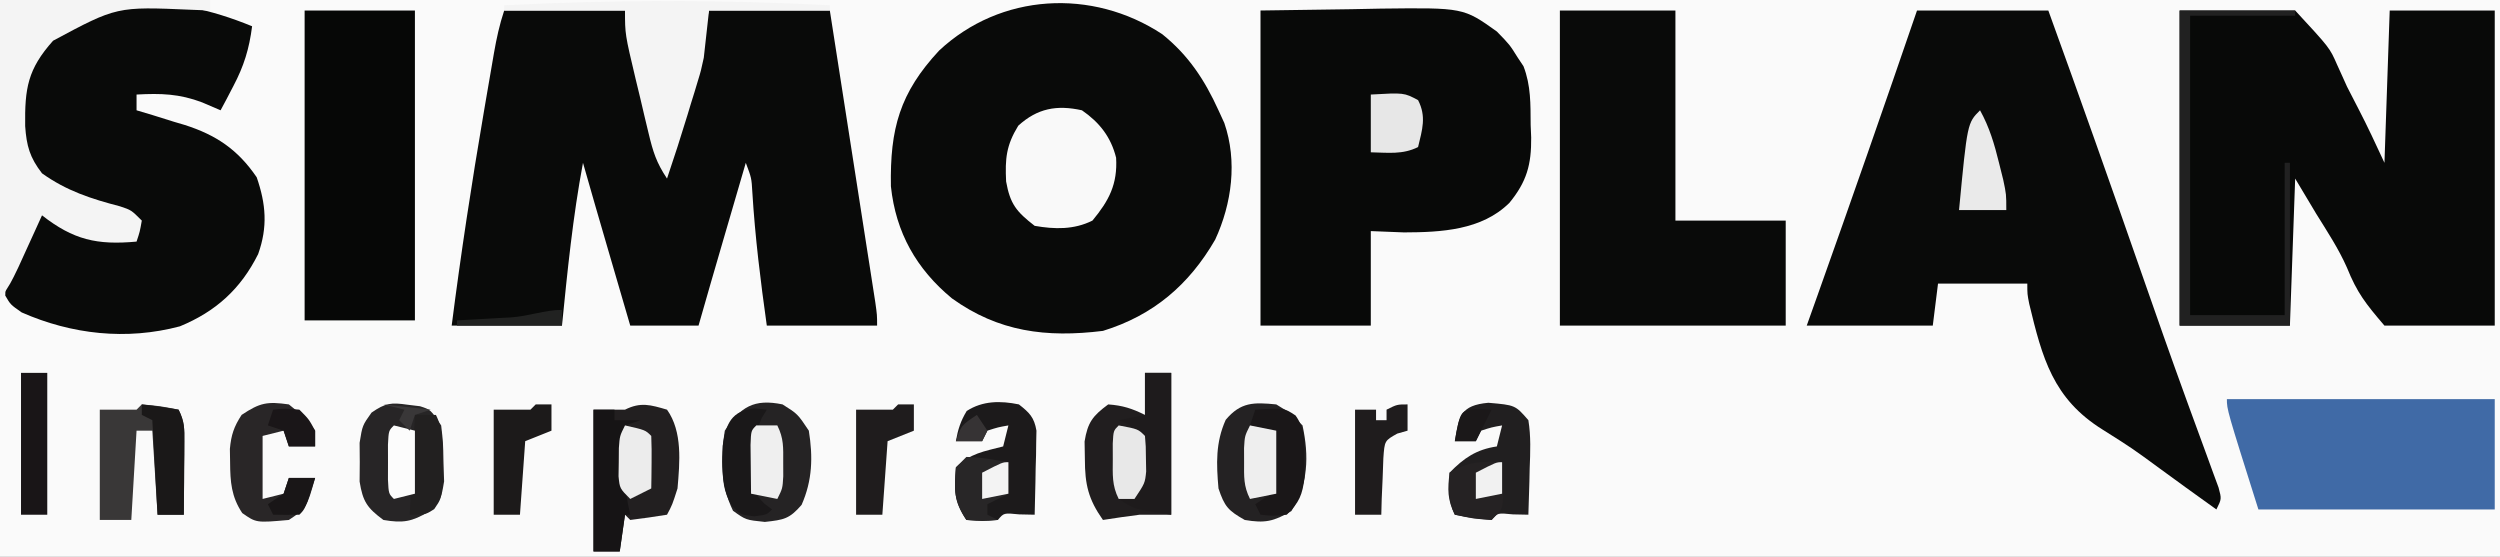 <svg width="476" height="106" viewBox="0 0 476 106" fill="none" xmlns="http://www.w3.org/2000/svg">
<rect x="0" y="0" width="476" height="106" fill="#808080" stroke="none"/>
<g clip-path="url(#clip0_601_3556)">
<path d="M0 0C157.08 0 314.16 0 476 0C476 34.98 476 69.96 476 106C318.92 106 161.84 106 0 106C0 71.02 0 36.04 0 0Z" fill="#FAFAFA"/>
<path d="M96 2C103.59 2 111.18 2 119 2C119.494 4.07 119.987 6.14 120.496 8.273C120.975 10.276 121.456 12.278 121.936 14.28C122.269 15.673 122.602 17.066 122.934 18.459C123.411 20.46 123.891 22.461 124.371 24.461C124.659 25.665 124.947 26.87 125.244 28.111C125.872 30.915 125.872 30.915 127 33C127.136 32.452 127.272 31.904 127.411 31.339C128.044 28.788 128.678 26.238 129.312 23.688C129.633 22.395 129.633 22.395 129.959 21.076C131.55 14.688 133.267 8.355 135 2C142.59 2 150.18 2 158 2C159.175 9.527 160.349 17.055 161.52 24.583C162.064 28.078 162.609 31.574 163.155 35.069C163.782 39.085 164.407 43.101 165.031 47.117C165.228 48.376 165.425 49.634 165.628 50.93C165.808 52.091 165.988 53.252 166.174 54.449C166.334 55.475 166.494 56.501 166.658 57.558C167 60 167 60 167 62C160.07 62 153.14 62 146 62C144.812 53.525 143.767 45.157 143.246 36.609C143.089 33.89 143.089 33.89 142 31C140.875 34.854 139.75 38.708 138.625 42.562C138.149 44.192 138.149 44.192 137.664 45.853C136.095 51.232 134.531 56.611 133 62C128.71 62 124.42 62 120 62C118.875 58.146 117.75 54.292 116.625 50.438C116.308 49.352 115.991 48.265 115.664 47.147C114.095 41.768 112.531 36.389 111 31C109.07 41.285 108.041 51.594 107 62C100.07 62 93.14 62 86 62C87.739 48.377 89.805 34.846 92.125 21.312C92.259 20.527 92.393 19.742 92.531 18.933C92.916 16.68 93.305 14.428 93.695 12.176C93.812 11.495 93.928 10.815 94.049 10.114C94.54 7.313 95.099 4.704 96 2Z" fill="#090A09"/>
<path d="M221.289 6.508C226.297 10.54 229.35 15.187 232 21C232.366 21.798 232.732 22.596 233.109 23.418C235.616 30.685 234.554 38.745 231.375 45.621C226.394 54.238 219.576 60.053 210 63C199.186 64.338 190.113 63.177 181.25 56.812C174.485 51.217 170.557 44.276 169.629 35.484C169.433 24.509 171.313 17.687 178.812 9.625C190.497 -1.288 207.94 -2.285 221.289 6.508Z" fill="#090A09"/>
<path d="M365 2C373.25 2 381.5 2 390 2C396.027 18.625 401.923 35.29 407.741 51.989C410.505 59.915 413.285 67.834 416.156 75.723C416.397 76.385 416.637 77.048 416.885 77.731C417.995 80.791 419.113 83.849 420.244 86.902C420.626 87.952 421.008 89.003 421.402 90.086C421.737 90.994 422.072 91.902 422.418 92.837C423 95 423 95 422 97C420.828 96.158 419.656 95.315 418.484 94.473C417.733 93.933 416.982 93.393 416.208 92.837C414.557 91.645 412.91 90.446 411.269 89.241C405.933 85.33 405.933 85.33 400.344 81.801C390.896 75.92 388.847 68.177 386.36 57.828C386 56 386 56 386 54C380.39 54 374.78 54 369 54C368.67 56.64 368.34 59.28 368 62C360.08 62 352.16 62 344 62C344.678 60.099 345.356 58.197 346.055 56.238C352.481 38.196 358.79 20.117 365 2Z" fill="#090A09"/>
<path d="M415 2C422.26 2 429.52 2 437 2C443.584 9.119 443.584 9.119 444.977 12.309C445.289 12.995 445.601 13.682 445.923 14.39C446.237 15.086 446.551 15.783 446.875 16.5C447.586 17.901 448.305 19.298 449.031 20.691C450.801 24.09 452.38 27.51 454 31C454.33 21.43 454.66 11.86 455 2C461.6 2 468.2 2 475 2C475 21.8 475 41.6 475 62C468.07 62 461.14 62 454 62C450.407 57.793 448.798 55.762 446.873 50.986C445.275 47.35 443.089 44.056 441 40.688C439.68 38.481 438.36 36.274 437 34C436.67 43.24 436.34 52.48 436 62C429.07 62 422.14 62 415 62C415 42.2 415 22.4 415 2Z" fill="#080908"/>
<path d="M240 2C248.632 1.876 248.632 1.876 257.438 1.75C259.235 1.714 261.033 1.677 262.885 1.64C278.635 1.453 278.635 1.453 285 6C287.438 8.5 287.438 8.5 289 11C289.53 11.795 289.53 11.795 290.07 12.605C291.503 16.295 291.409 19.888 291.438 23.812C291.47 24.594 291.503 25.376 291.537 26.182C291.585 31.344 290.695 34.581 287.402 38.609C282.11 43.86 274.367 44.228 267.312 44.25C265.229 44.167 263.146 44.085 261 44C261 49.94 261 55.88 261 62C254.07 62 247.14 62 240 62C240 42.2 240 22.4 240 2Z" fill="#080908"/>
<path d="M48 5C47.454 9.281 46.447 12.562 44.438 16.375C43.983 17.249 43.527 18.123 43.059 19.023C42.709 19.676 42.36 20.328 42 21C40.267 20.258 40.267 20.258 38.5 19.5C34.147 17.844 30.625 17.752 26 18C26 18.99 26 19.98 26 21C27.52 21.454 27.52 21.454 29.07 21.918C30.422 22.34 31.774 22.764 33.125 23.188C33.79 23.384 34.455 23.581 35.141 23.783C41.127 25.691 45.266 28.456 48.875 33.75C50.644 38.86 50.993 43.213 49.156 48.367C45.845 55.012 41.103 59.307 34.254 62.133C24.09 64.841 13.652 63.678 4.125 59.484C2 58 2 58 1.004 56.281C0.998 52.758 2.482 49.884 3.938 46.75C4.228 46.1 4.519 45.451 4.818 44.781C5.535 43.183 6.266 41.591 7 40C7.534 40.361 8.067 40.722 8.617 41.094C14.584 44.81 19.03 45.655 26 45C25.943 43.035 25.943 43.035 25 41C22.43 39.772 22.43 39.772 19.312 39C13.23 37.136 9.045 35.727 5.125 30.5C3.083 24.148 2.744 17.657 5.625 11.562C17.744 -1.513 32.105 -1.521 48 5Z" fill="#090A09"/>
<path d="M297 2C304.26 2 311.52 2 319 2C319 15.2 319 28.4 319 42C325.93 42 332.86 42 340 42C340 48.6 340 55.2 340 62C325.81 62 311.62 62 297 62C297 42.2 297 22.4 297 2Z" fill="#090A09"/>
<path d="M58 2C64.93 2 71.86 2 79 2C79 21.47 79 40.94 79 61C72.07 61 65.14 61 58 61C58 41.53 58 22.06 58 2Z" fill="#060706"/>
<path d="M424 76C440.83 76 457.66 76 475 76C475 82.93 475 89.86 475 97C460.15 97 445.3 97 430 97C424 78 424 78 424 76Z" fill="#406AA6"/>
<path d="M0 0C13.2 0 26.4 0 40 0C40 0.66 40 1.32 40 2C38.817 1.954 37.633 1.907 36.414 1.859C22.237 1.242 22.237 1.242 10.105 7.754C5.28 13.168 4.698 16.782 4.793 24.016C5.054 27.782 5.676 30.001 8 33C12.673 36.338 17.331 37.849 22.863 39.289C25 40 25 40 27 42C26.625 44.125 26.625 44.125 26 46C18.482 46.693 13.974 45.672 8 41C7.59 41.904 7.18 42.807 6.758 43.738C6.219 44.918 5.68 46.097 5.125 47.312C4.591 48.484 4.058 49.656 3.508 50.863C2 54 2 54 0 57C0 38.19 0 19.38 0 0Z" fill="#F4F4F4"/>
<path d="M206 21C209.339 23.3 211.52 26.075 212.508 30.035C212.8 35.084 211.149 38.203 208 42C204.489 43.755 200.823 43.666 197 43C193.517 40.299 192.329 38.843 191.563 34.551C191.355 30.21 191.576 27.694 193.875 23.937C197.507 20.626 201.21 19.935 206 21Z" fill="#F9F9F9"/>
<path d="M158 1C158 1.33 158 1.66 158 2C150.41 2 142.82 2 135 2C134.67 4.97 134.34 7.94 134 11C133.459 13.487 133.459 13.487 132.879 15.387C132.666 16.098 132.452 16.808 132.232 17.541C132.011 18.249 131.79 18.958 131.562 19.687C131.345 20.407 131.128 21.127 130.904 21.869C129.67 25.936 128.363 29.974 127 34C124.969 30.953 124.335 28.901 123.492 25.379C123.228 24.279 122.964 23.178 122.691 22.045C122.422 20.896 122.153 19.746 121.875 18.562C121.459 16.844 121.459 16.844 121.035 15.092C119 6.525 119 6.525 119 2C111.41 2 103.82 2 96 2C96 1.67 96 1.34 96 1C116.797 -0.037 137.206 -0.091 158 1Z" fill="#F4F4F4"/>
<path d="M218 71C219.65 71 221.3 71 223 71C223 79.91 223 88.82 223 98C221.02 98 219.04 98 217 98C214.662 98.302 212.327 98.628 210 99C207.215 95.047 206.568 92.252 206.562 87.438C206.543 86.323 206.524 85.207 206.504 84.059C207.098 80.396 208.051 79.189 211 77C213.744 77.196 215.552 77.776 218 79C218 76.36 218 73.72 218 71Z" fill="#211E1F"/>
<path d="M127 78C129.987 82.209 129.423 88.042 129 93C128 96.125 128 96.125 127 98C124.674 98.381 122.339 98.713 120 99C119.67 98.67 119.34 98.34 119 98C118.67 100.31 118.34 102.62 118 105C116.35 105 114.7 105 113 105C113 96.09 113 87.18 113 78C114.98 78 116.96 78 119 78C121.989 76.506 123.85 77.081 127 78Z" fill="#221F20"/>
<path d="M149.001 77C151.876 78.813 151.876 78.813 154.001 82C154.801 87.036 154.687 91.44 152.626 96.125C150.286 98.825 149.246 98.973 145.626 99.375C142.001 99 142.001 99 139.563 97.25C137.152 92.235 137.134 87.457 138.001 82C140.977 77.449 143.589 75.873 149.001 77Z" fill="#252324"/>
<path d="M243 77C245.661 78.617 245.661 78.617 248 81C249.259 86.796 249.095 92.293 245.875 97.312C242.502 99.293 240.846 99.654 237 99C233.865 97.22 233.159 96.477 232 93C231.588 88.317 231.431 84.268 233.375 79.937C236.23 76.534 238.699 76.578 243 77Z" fill="#242223"/>
<path d="M77.625 77.063C78.401 77.157 79.177 77.251 79.977 77.348C82 78 82 78 84 81C84.371 84.215 84.371 84.215 84.438 87.938C84.478 89.163 84.517 90.389 84.559 91.652C84 95 84 95 81.664 97.41C78.413 99.35 76.724 99.634 73 99C69.914 96.715 69.084 95.524 68.469 91.688C68.479 90.471 68.489 89.254 68.5 88C68.49 86.783 68.479 85.566 68.469 84.313C69 81 69 81 70.742 78.559C73.405 76.72 74.465 76.603 77.625 77.063Z" fill="#272526"/>
<path d="M194 77C196.007 78.579 196.905 79.443 197.341 81.993C197.325 82.731 197.309 83.47 197.293 84.23C197.283 85.033 197.274 85.835 197.264 86.662C197.239 87.495 197.213 88.329 197.188 89.187C197.174 90.032 197.161 90.877 197.147 91.748C197.111 93.832 197.057 95.916 197 98C196.031 97.979 195.061 97.959 194.063 97.937C191.125 97.644 191.125 97.644 190 99C187.063 99.25 187.063 99.25 184 99C181.551 95.326 181.685 93.336 182 89C184.686 86.314 187.376 85.939 191 85C191.33 83.68 191.66 82.36 192 81C190.025 81.348 190.025 81.348 188 82C187.67 82.66 187.34 83.32 187 84C185.35 84 183.7 84 182 84C182.379 81.803 182.902 80.161 184.063 78.25C187.102 76.289 190.492 76.278 194 77Z" fill="#1C1A1B"/>
<path d="M283.376 76.688C288.501 77.129 288.501 77.129 291.001 80C291.503 83.073 291.375 86.084 291.251 89.188C291.233 90.032 291.214 90.877 291.196 91.748C291.149 93.832 291.077 95.916 291.001 98C290.031 97.979 289.062 97.959 288.063 97.938C285.126 97.644 285.126 97.644 284.001 99C280.501 98.688 280.501 98.688 277.001 98C275.563 95.125 275.619 93.181 276.001 90C278.73 87.195 281.105 85.577 285.001 85C285.331 83.68 285.661 82.36 286.001 81C284.025 81.348 284.025 81.348 282.001 82C281.671 82.66 281.341 83.32 281.001 84C279.681 84 278.361 84 277.001 84C277.758 79.204 278.113 77.175 283.376 76.688Z" fill="#211F20"/>
<path d="M27 77C30.5 77.312 30.5 77.312 34 78C35.148 80.296 35.116 81.583 35.098 84.133C35.094 84.939 35.091 85.744 35.088 86.574C35.08 87.416 35.071 88.258 35.062 89.125C35.058 89.975 35.053 90.824 35.049 91.699C35.037 93.799 35.019 95.9 35 98C33.35 98 31.7 98 30 98C29.67 92.72 29.34 87.44 29 82C28.01 82 27.02 82 26 82C25.67 87.61 25.34 93.22 25 99C23.02 99 21.04 99 19 99C19 92.07 19 85.14 19 78C21.333 78 23.667 78 26 78C26.33 77.67 26.66 77.34 27 77Z" fill="#393737"/>
<path d="M415 2C422.26 2 429.52 2 437 2C437 2.33 437 2.66 437 3C430.4 3 423.8 3 417 3C417 21.81 417 40.62 417 60C422.94 60 428.88 60 435 60C435 50.43 435 40.86 435 31C435.33 31 435.66 31 436 31C436 41.23 436 51.46 436 62C429.07 62 422.14 62 415 62C415 42.2 415 22.4 415 2Z" fill="#212121"/>
<path d="M55 77C57.875 79.313 57.875 79.313 60 82C60 82.99 60 83.98 60 85C58.35 85 56.7 85 55 85C54.67 84.01 54.34 83.02 54 82C52.68 82.33 51.36 82.66 50 83C50 86.96 50 90.92 50 95C51.32 94.67 52.64 94.34 54 94C54.33 93.01 54.66 92.02 55 91C56.65 91 58.3 91 60 91C58.375 96.75 58.375 96.75 55 99C48.792 99.554 48.792 99.554 46.125 97.688C44.032 94.547 43.84 91.728 43.812 88.063C43.798 87.208 43.784 86.353 43.77 85.473C44.019 82.794 44.538 81.248 46 79C49.518 76.655 50.858 76.42 55 77Z" fill="#292627"/>
<path d="M218 71C219.65 71 221.3 71 223 71C223 79.91 223 88.82 223 98C216 97 216 97 213 95C213.99 94.67 214.98 94.34 216 94C217.716 90.569 217.529 86.752 217 83C215.177 80.876 215.177 80.876 213 80C214.65 79.67 216.3 79.34 218 79C218 76.36 218 73.72 218 71Z" fill="#1E1B1C"/>
<path d="M113 78C114.32 78 115.64 78 117 78C117 78.66 117 79.32 117 80C118.65 80 120.3 80 122 80C121.01 80.33 120.02 80.66 119 81C118.973 82.896 118.954 84.792 118.938 86.688C118.926 87.743 118.914 88.799 118.902 89.887C118.991 92.724 119.351 95.244 120 98C119.67 98 119.34 98 119 98C118.67 100.31 118.34 102.62 118 105C116.35 105 114.7 105 113 105C113 96.09 113 87.18 113 78Z" fill="#161415"/>
<path d="M4 71C5.65 71 7.3 71 9 71C9 79.91 9 88.82 9 98C7.35 98 5.7 98 4 98C4 89.09 4 80.18 4 71Z" fill="#191517"/>
<path d="M171 77C171.99 77 172.98 77 174 77C174 78.65 174 80.3 174 82C172.35 82.66 170.7 83.32 169 84C168.67 88.62 168.34 93.24 168 98C166.35 98 164.7 98 163 98C163 91.4 163 84.8 163 78C165.333 78 167.667 78 170 78C170.33 77.67 170.66 77.34 171 77Z" fill="#1F1C1D"/>
<path d="M102 77C102.99 77 103.98 77 105 77C105 78.65 105 80.3 105 82C103.35 82.66 101.7 83.32 100 84C99.67 88.62 99.34 93.24 99 98C97.35 98 95.7 98 94 98C94 91.4 94 84.8 94 78C96.333 78 98.667 78 101 78C101.33 77.67 101.66 77.34 102 77Z" fill="#1C1A1A"/>
<path d="M268 77C268 78.65 268 80.3 268 82C267.355 82.183 266.711 82.366 266.047 82.555C263.626 83.908 263.626 83.908 263.391 87.258C263.344 88.534 263.298 89.81 263.25 91.125C263.193 92.406 263.137 93.688 263.078 95.008C263.052 95.995 263.027 96.983 263 98C261.35 98 259.7 98 258 98C258 91.4 258 84.8 258 78C259.32 78 260.64 78 262 78C262 78.66 262 79.32 262 80C262.66 80 263.32 80 264 80C264 79.34 264 78.68 264 78C266 77 266 77 268 77Z" fill="#1F1C1D"/>
<path d="M239 78C244.451 77.637 244.451 77.637 246.676 79.109C248.615 81.878 248.398 84.093 248.375 87.438C248.383 88.571 248.39 89.704 248.398 90.871C247.971 94.231 247.405 95.652 245 98C242.312 98.25 242.312 98.25 240 98C239.67 97.34 239.34 96.68 239 96C239.99 95.34 240.98 94.68 242 94C242.365 91.104 242.365 91.104 242.188 87.875C242.16 86.779 242.133 85.684 242.105 84.555C242.071 83.712 242.036 82.869 242 82C240.68 81.67 239.36 81.34 238 81C238.33 80.01 238.66 79.02 239 78Z" fill="#1A1718"/>
<path d="M27 77C29.343 77.256 31.678 77.593 34 78C35.148 80.296 35.116 81.583 35.098 84.133C35.094 84.939 35.091 85.744 35.088 86.574C35.08 87.416 35.071 88.258 35.062 89.125C35.058 89.975 35.053 90.824 35.049 91.699C35.037 93.799 35.019 95.9 35 98C33.35 98 31.7 98 30 98C29.67 92.06 29.34 86.12 29 80C28.34 79.67 27.68 79.34 27 79C27 78.34 27 77.68 27 77Z" fill="#1A1818"/>
<path d="M143.688 77.75C144.451 77.832 145.214 77.915 146 78C145.676 78.535 145.353 79.07 145.02 79.621C143.76 82.561 143.699 84.871 143.688 88.062C143.671 89.105 143.654 90.148 143.637 91.223C143.758 94.036 143.758 94.036 145.52 95.871C146.008 96.244 146.497 96.616 147 97C146 98 146 98 143.625 98.312C141 98 141 98 139.359 96.356C137.652 93.396 137.599 91.401 137.625 88C137.617 86.969 137.61 85.938 137.602 84.875C138.181 80.695 139.292 78.159 143.688 77.75Z" fill="#1A1819"/>
<path d="M377 21C378.805 24.256 379.739 27.453 380.625 31.062C380.885 32.105 381.146 33.148 381.414 34.223C382 37 382 37 382 40C379.03 40 376.06 40 373 40C374.579 23.421 374.579 23.421 377 21Z" fill="#EAEAEA"/>
<path d="M261 18C267.326 17.642 267.326 17.642 270 19.062C271.615 22.192 270.799 24.682 270 28C267.043 29.478 264.258 29.06 261 29C261 25.37 261 21.74 261 18Z" fill="#E7E7E7"/>
<path d="M184 87C186.729 87.033 189.297 87.564 192 88C192 89.98 192 91.96 192 94C190.02 94.99 190.02 94.99 188 96C188 96.66 188 97.32 188 98C188.66 98.33 189.32 98.66 190 99C187.125 99.188 187.125 99.188 184 99C181.551 95.326 181.685 93.336 182 89C182.66 88.34 183.32 87.68 184 87Z" fill="#282627"/>
<path d="M286 88C286.054 89.458 286.093 90.916 286.125 92.375C286.149 93.187 286.172 93.999 286.196 94.836C286 97 286 97 284 99C280.438 98.75 280.438 98.75 277 98C275.646 95.291 275.935 92.99 276 90C279.402 87.906 282.053 87.82 286 88Z" fill="#252223"/>
<path d="M79 79C80.32 79 81.64 79 83 79C84.477 81.954 84.209 84.652 84.25 87.938C84.276 89.184 84.302 90.43 84.328 91.715C84 95 84 95 82.672 96.941C81 98 81 98 78 98C78.33 91.73 78.66 85.46 79 79Z" fill="#222020"/>
<path d="M238 81C239.65 81.33 241.3 81.66 243 82C243 85.96 243 89.92 243 94C241.35 94.33 239.7 94.66 238 95C236.756 92.513 236.867 90.773 236.875 88C236.872 87.113 236.87 86.226 236.867 85.312C237 83 237 83 238 81Z" fill="#EEEEEE"/>
<path d="M144 81C145.32 81 146.64 81 148 81C149.244 83.487 149.133 85.227 149.125 88C149.128 88.887 149.13 89.774 149.133 90.688C149 93 149 93 148 95C146.35 94.67 144.7 94.34 143 94C142.973 92.021 142.954 90.042 142.938 88.062C142.926 86.96 142.914 85.858 142.902 84.723C143 82 143 82 144 81Z" fill="#EFEFEF"/>
<path d="M213.001 81C216.693 81.692 216.693 81.692 218.001 83C218.168 84.961 218.168 84.961 218.188 87.375C218.202 88.166 218.216 88.958 218.231 89.773C218.001 92 218.001 92 216.001 95C215.011 95 214.021 95 213.001 95C211.689 92.377 211.868 90.363 211.876 87.438C211.873 86.446 211.87 85.455 211.868 84.434C212.001 82 212.001 82 213.001 81Z" fill="#E8E8E8"/>
<path d="M119 81C122.875 81.875 122.875 81.875 124 83C124.072 84.686 124.084 86.375 124.062 88.062C124.053 88.982 124.044 89.901 124.035 90.848C124.024 91.558 124.012 92.268 124 93C122.02 93.99 122.02 93.99 120 95C118 93 118 93 117.77 90.688C117.784 89.801 117.798 88.914 117.812 88C117.819 87.113 117.825 86.226 117.832 85.312C118 83 118 83 119 81Z" fill="#ECECEC"/>
<path d="M75 81C76.98 81.495 76.98 81.495 79 82C79 85.96 79 89.92 79 94C77.68 94.33 76.36 94.66 75 95C74 94 74 94 73.867 91.312C73.87 90.219 73.872 89.126 73.875 88C73.872 86.907 73.87 85.814 73.867 84.688C74 82 74 82 75 81Z" fill="#FCFCFC"/>
<path d="M52 78C54.312 77.75 54.312 77.75 57 78C58.812 79.812 58.812 79.812 60 82C60 82.99 60 83.98 60 85C58.35 85 56.7 85 55 85C54.67 84.01 54.34 83.02 54 82C53.01 81.67 52.02 81.34 51 81C51.33 80.01 51.66 79.02 52 78Z" fill="#1A1618"/>
<path d="M55 91C56.65 91 58.3 91 60 91C58.125 96.875 58.125 96.875 57 98C55.334 98.041 53.666 98.043 52 98C51.67 97.34 51.34 96.68 51 96C51.99 95.34 52.98 94.68 54 94C54.33 93.01 54.66 92.02 55 91Z" fill="#191617"/>
<path d="M281.562 77.938C282.769 77.968 282.769 77.968 284 78C283 80 282 82 281 84C279.68 84 278.36 84 277 84C278.073 78.023 278.073 78.023 281.562 77.938Z" fill="#1B1819"/>
<path d="M192 88C192 89.98 192 91.96 192 94C190.35 94.33 188.7 94.66 187 95C187 93.35 187 91.7 187 90C190.875 88 190.875 88 192 88Z" fill="#F3F3F3"/>
<path d="M286 88C286 89.98 286 91.96 286 94C284.35 94.33 282.7 94.66 281 95C281 93.35 281 91.7 281 90C284.875 88 284.875 88 286 88Z" fill="#F1F1F1"/>
<path d="M107 59C107 59.99 107 60.98 107 62C100.4 62 93.8 62 87 62C87 61.67 87 61.34 87 61C88.132 60.939 89.264 60.879 90.43 60.816C91.912 60.732 93.393 60.647 94.875 60.562C95.621 60.523 96.368 60.484 97.137 60.443C100.563 60.243 103.75 59 107 59Z" fill="#212221"/>
<path d="M186 79C186.66 79.99 187.32 80.98 188 82C187.67 82.66 187.34 83.32 187 84C185.35 84 183.7 84 182 84C183 81 183 81 186 79Z" fill="#363334"/>
<path d="M73 77C75.97 77.33 78.94 77.66 82 78C81.01 78.33 80.02 78.66 79 79C78.67 79.99 78.34 80.98 78 82C77.34 81.34 76.68 80.68 76 80C76.33 79.34 76.66 78.68 77 78C75.68 77.67 74.36 77.34 73 77Z" fill="#393738"/>
</g>
<defs>
<clipPath id="clip0_601_3556">
<rect width="476" height="106" fill="white"/>
</clipPath>
</defs>
</svg>
